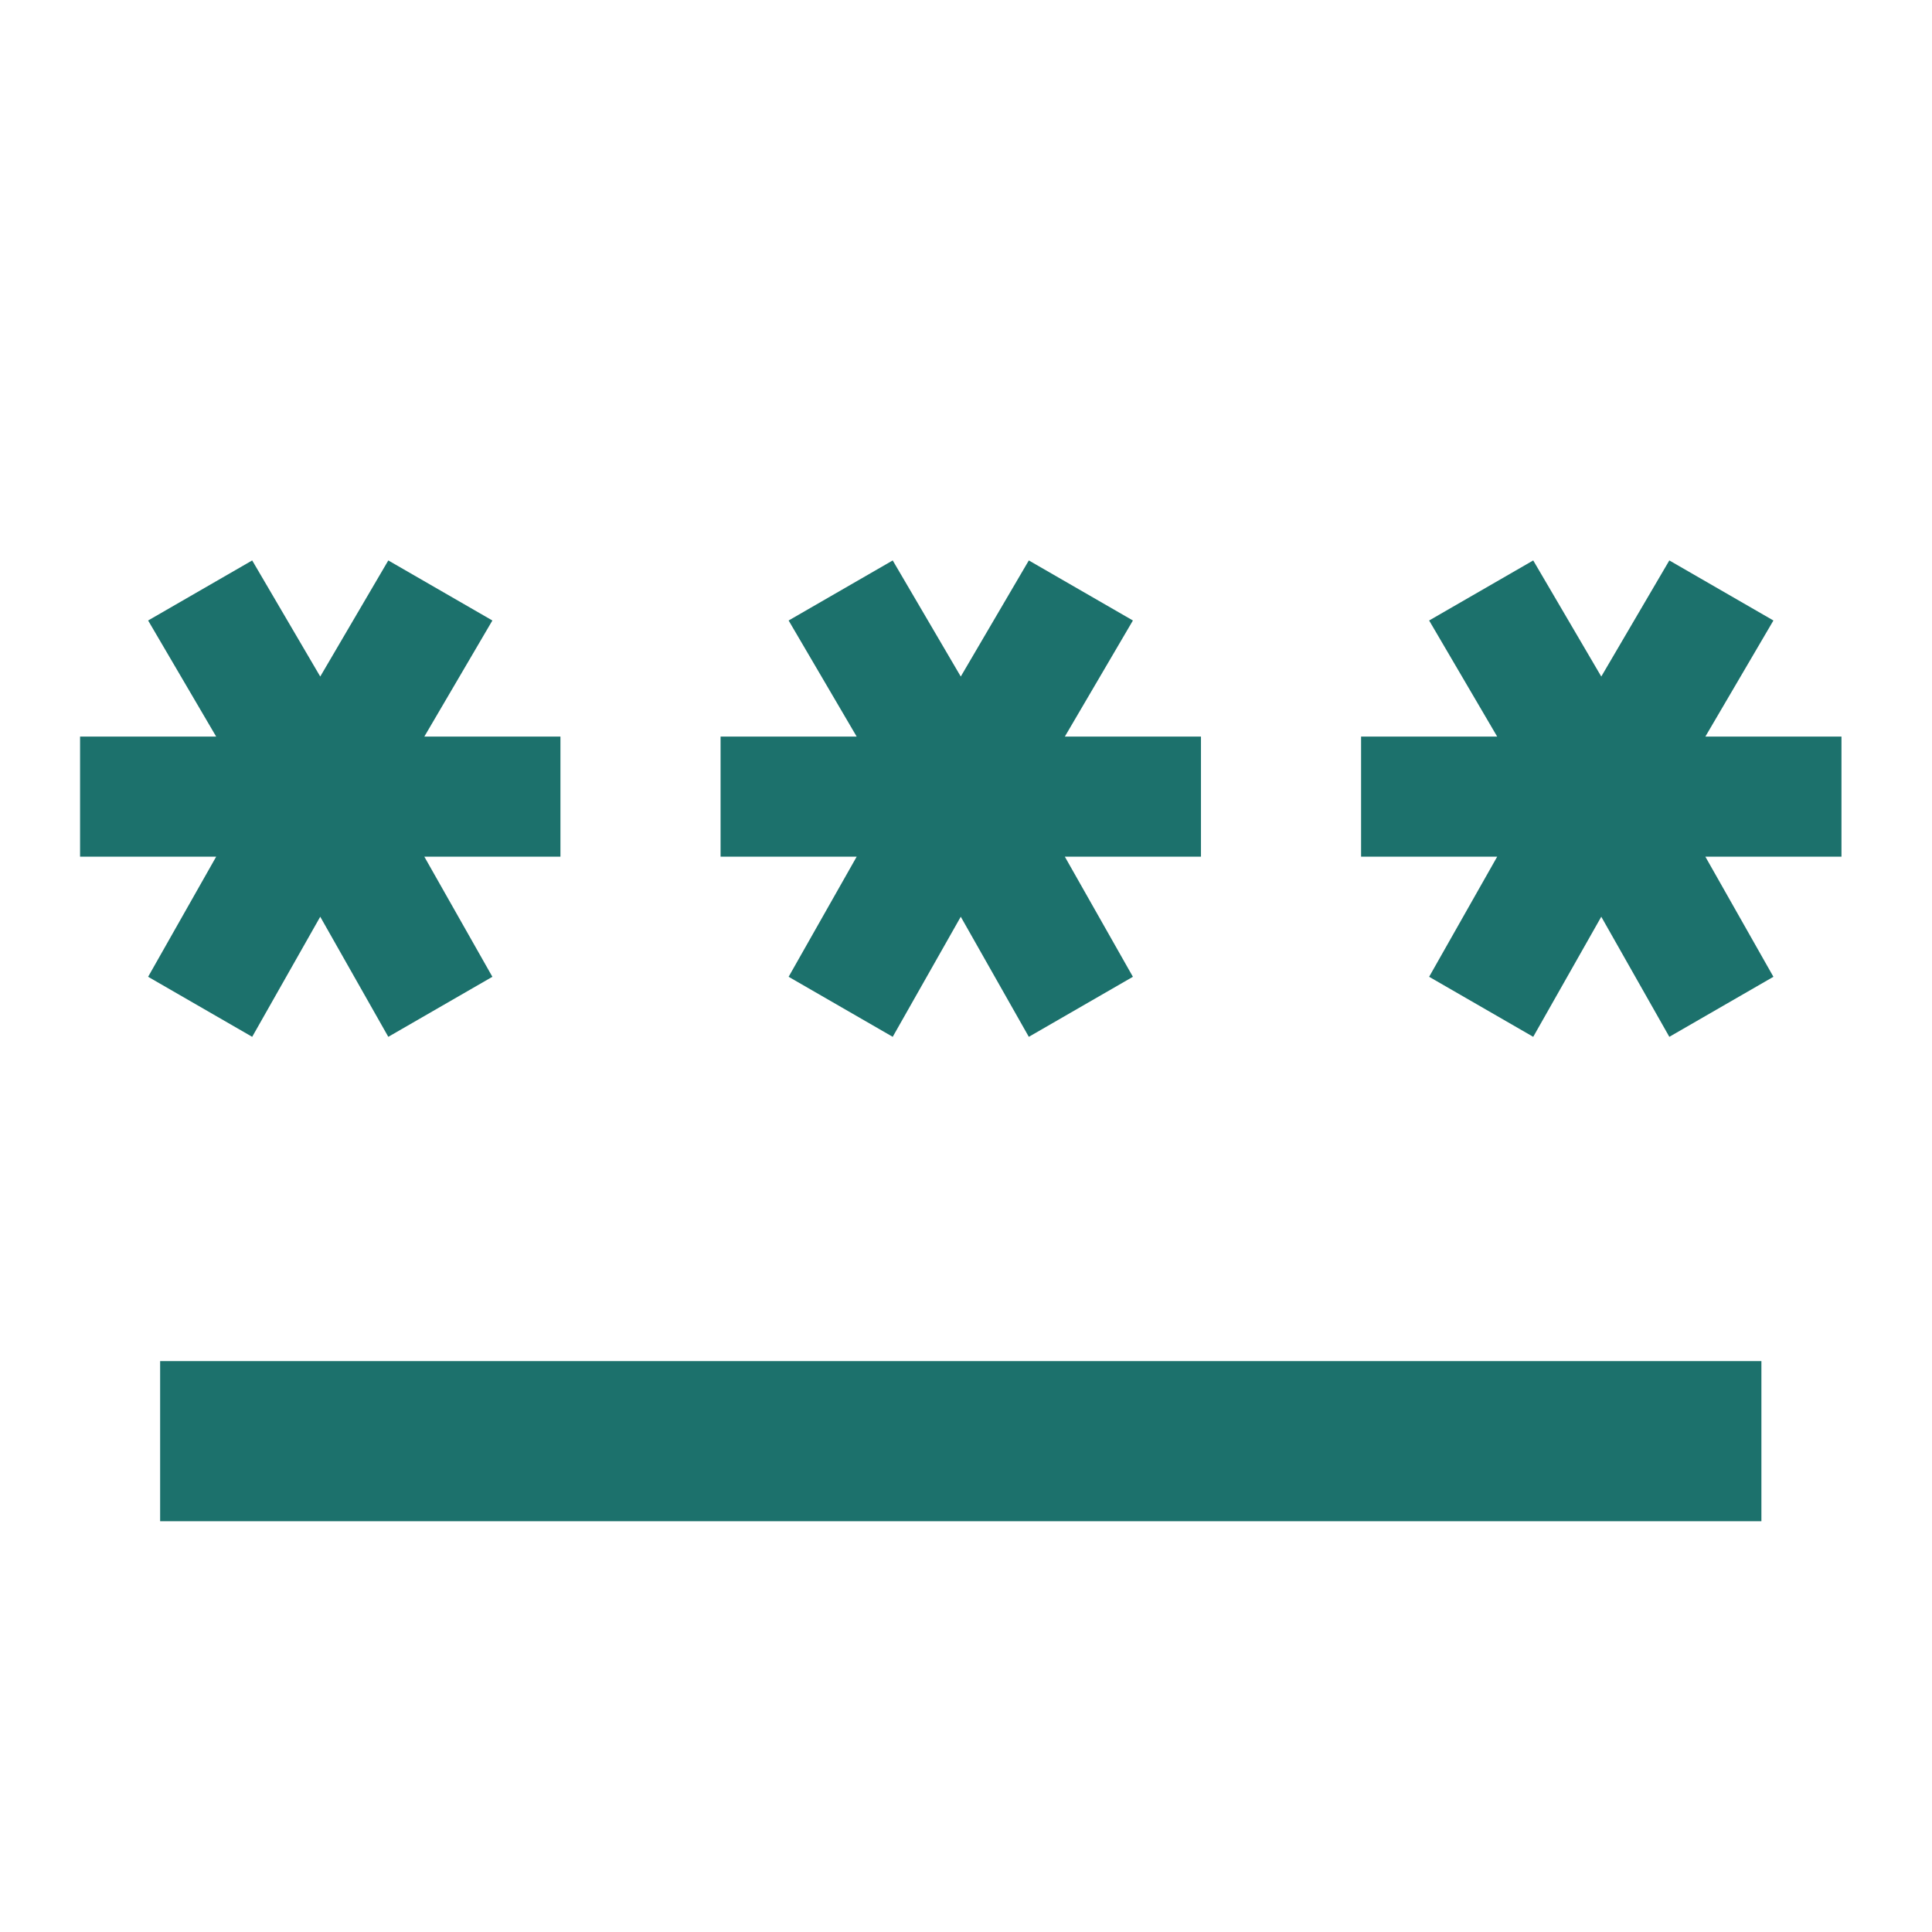 <svg xmlns="http://www.w3.org/2000/svg" width="120" height="120" viewBox="0 0 120 120" fill="none"><path d="M9.946 94.486V84.54H109.404V94.486H9.946ZM15.664 64.399L9.2 60.67L13.427 53.21H4.973V45.751H13.427L9.2 38.54L15.664 34.81L19.891 42.021L24.118 34.81L30.583 38.54L26.356 45.751H34.81V53.21H26.356L30.583 60.67L24.118 64.399L19.891 56.94L15.664 64.399ZM55.448 64.399L48.983 60.67L53.21 53.21H44.756V45.751H53.21L48.983 38.54L55.448 34.81L59.675 42.021L63.902 34.81L70.367 38.54L66.139 45.751H74.594V53.21H66.139L70.367 60.67L63.902 64.399L59.675 56.94L55.448 64.399ZM95.231 64.399L88.766 60.67L92.993 53.21H84.539V45.751H92.993L88.766 38.54L95.231 34.81L99.458 42.021L103.685 34.81L110.15 38.54L105.923 45.751H114.377V53.21H105.923L110.15 60.67L103.685 64.399L99.458 56.94L95.231 64.399Z" fill="#1C716C"></path></svg>